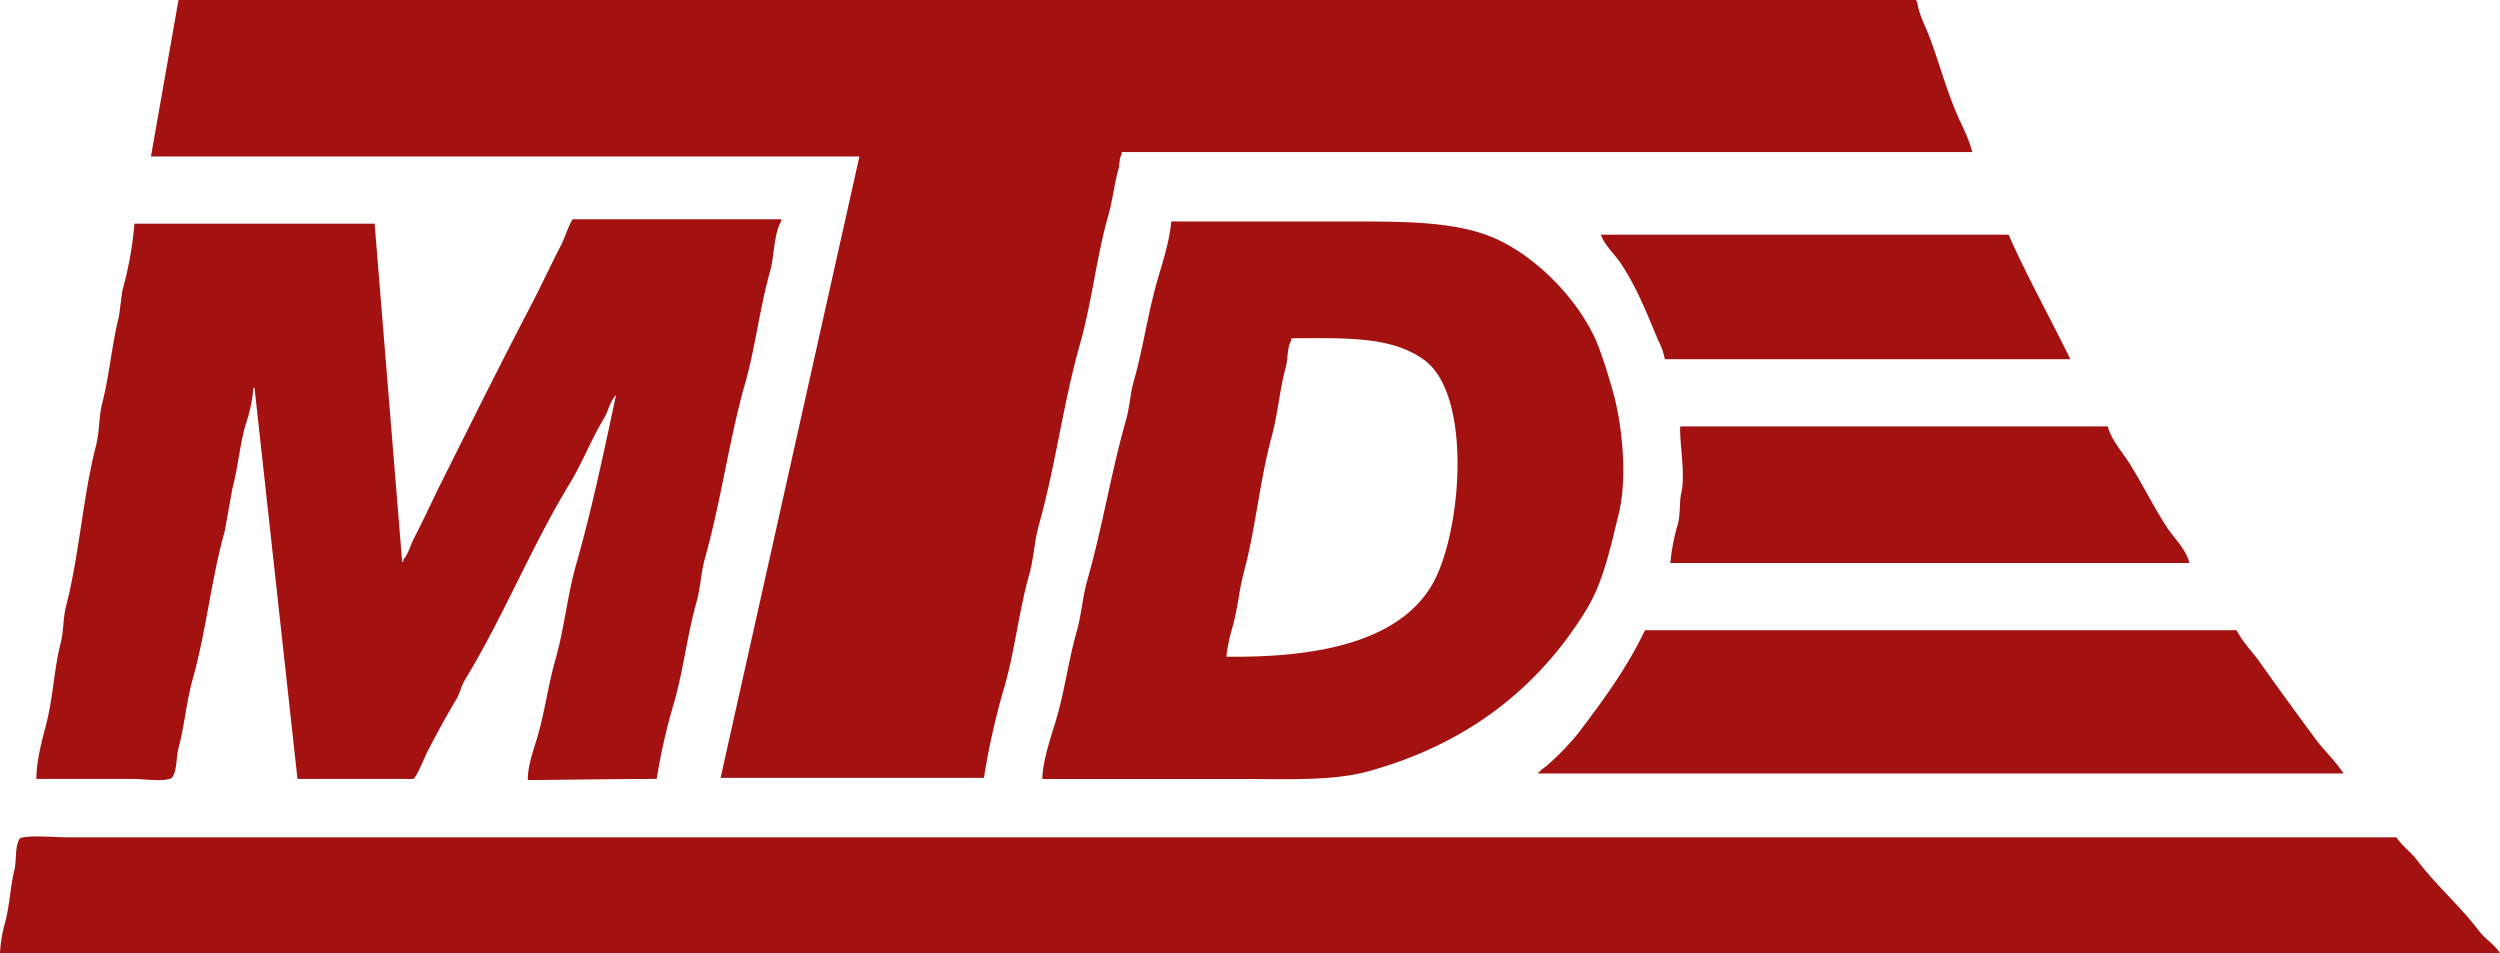 <svg id="Warstwa_1" data-name="Warstwa 1" xmlns="http://www.w3.org/2000/svg" viewBox="0 0 544.558 207.597">
  <defs>
    <style>
      .cls-1 {
        fill: #a41111;
        fill-rule: evenodd;
      }
    </style>
  </defs>
  <title>mtd_logo_</title>
  <g>
    <path class="cls-1" d="M65.239,317.757H443.717V318h.24c.288,2.734,1.754,5.328,2.64,7.68,2.092,5.553,3.51,10.9,5.76,16.32,1.168,2.815,2.835,5.747,3.6,8.88H270.678v.48c-.588.944-.365,2.114-.72,3.36-.884,3.105-1.205,6.468-2.16,9.84-2.586,9.135-3.587,18.965-6.24,28.32-3.594,12.673-5.307,26.434-8.88,39.119-1.058,3.756-1.095,7.27-2.16,11.04-2.19,7.748-3.033,15.99-5.28,24a158.879,158.879,0,0,0-4.56,20.16h-57.36q15.118-67.673,30.24-135.358H59.239Q62.238,334.8,65.239,317.757Z" transform="translate(-26.359 -317.757)"/>
    <path class="cls-1" d="M169.4,487.434c-9.323-.011-19.141.178-28.08.24-.008-3.345,1.343-6.748,2.16-9.6,1.59-5.55,2.322-11.241,3.84-16.56,2-7,2.562-13.867,4.56-20.88,3.381-11.868,6.038-24.488,8.64-36.719h-.24v.24c-1.163,1.314-1.455,3.245-2.4,4.8-2.731,4.49-4.64,9.556-7.44,14.159-8.326,13.69-14.461,29.034-22.8,42.72-.846,1.389-1.076,2.93-1.92,4.32-2.166,3.564-4.3,7.571-6.24,11.28-.567,1.083-2.321,5.605-3.12,6h-25.2q-4.68-42.6-9.36-85.2h-.24a32.615,32.615,0,0,1-1.68,7.92c-1.323,4.676-1.675,9.471-2.88,13.919q-.84,4.679-1.68,9.36c-2.928,10.353-4.05,21.8-6.96,32.16-1.425,5.074-1.812,10.263-3.12,15.12-.558,2.072-.268,4.969-1.44,6.48-1.522.946-6.059.24-8.16.24H34.279c.005-3.985,1.244-8.441,2.16-12,1.51-5.867,1.679-11.915,3.12-17.52.725-2.819.472-5.342,1.2-8.16,2.9-11.218,3.608-23.583,6.48-34.8.85-3.322.588-6.278,1.44-9.6,1.53-5.965,2.073-12.754,3.6-18.72q.36-2.76.72-5.52a78.165,78.165,0,0,0,2.64-14.64h52.32q3,36.836,6,73.678h.24v-.48c1.14-1.291,1.569-3.2,2.4-4.8,2.08-4,3.91-8.051,6-12.24,6.366-12.756,12.841-25.76,19.44-38.4,2.344-4.489,4.429-9.05,6.72-13.44.472-.905,1.814-4.864,2.4-5.28h45.36V366c-1.554,2.377-1.524,7.717-2.4,10.8-2.265,7.966-3.186,16.489-5.52,24.72-3.464,12.212-5.2,25.46-8.64,37.679-.952,3.379-.966,6.462-1.92,9.84-1.968,6.966-2.771,14.39-4.8,21.6A128.538,128.538,0,0,0,169.4,487.434Z" transform="translate(-26.359 -317.757)"/>
    <path class="cls-1" d="M281.478,366H320.6c11.9,0,22.929.018,31.2,3.6,9.2,3.985,18.322,13.371,22.32,22.56a97.008,97.008,0,0,1,3.12,9.36c2.306,7.163,3.812,19.613,1.68,28.319-1.852,7.564-3.4,14.789-6.96,20.64-10.388,17.06-25.94,29.317-47.519,35.28-7.811,2.158-17.739,1.68-27.359,1.68H253.4c.057-3.823,1.838-9.064,2.88-12.48,1.964-6.439,2.779-13.2,4.56-19.44,1.127-3.951,1.271-7.569,2.4-11.52,3.224-11.285,5.185-23.5,8.4-34.8.831-2.921.847-5.469,1.68-8.4,1.984-6.975,2.992-14.363,5.04-21.6,1.149-4.062,2.742-8.73,3.12-13.2Zm12,94.8h0c19.691.247,37.23-3.171,44.639-15.36,6.562-10.8,9.165-41.327-1.44-49.2-7.006-5.2-16.756-4.847-29.04-4.8v.48c-.959,1.529-.671,3.813-1.2,5.76-1.34,4.939-1.715,10.185-3.12,15.36-2.564,9.446-3.4,19.608-6,29.279-1.009,3.752-1.326,7.761-2.4,11.76A38.01,38.01,0,0,0,293.478,460.795Z" transform="translate(-26.359 -317.757)"/>
    <path class="cls-1" d="M389,396a14.358,14.358,0,0,0-1.44-4.08c-2.559-6.136-4.725-11.64-8.16-16.8-1.3-1.951-3.541-3.931-4.32-6.24h88.8c4.1,9.307,9.068,18.125,13.44,27.12Z" transform="translate(-26.359 -317.757)"/>
    <path class="cls-1" d="M392.357,410.636h93.12c.742,2.9,3.3,5.765,4.8,8.16,2.9,4.64,5.166,9.388,8.16,13.919,1.451,2.2,4.252,4.874,4.8,7.68H390.2a43.9,43.9,0,0,1,1.68-8.64c.543-2.2.246-4.654.72-6.72C393.528,420.978,392.134,413.987,392.357,410.636Z" transform="translate(-26.359 -317.757)"/>
    <path class="cls-1" d="M384.677,455.035h128.88c1.267,2.59,3.437,4.683,5.04,6.96,3.973,5.642,7.939,11.026,12,16.56,1.92,2.616,4.453,4.913,6.24,7.68H361.4v-.24h.24c.526-.8,1.254-1.046,1.92-1.68a61.232,61.232,0,0,0,6.48-6.72C375.428,470.468,380.576,463.584,384.677,455.035Z" transform="translate(-26.359 -317.757)"/>
    <path class="cls-1" d="M26.359,525.354a29.806,29.806,0,0,1,1.2-6.96c.921-3.719,1.06-7.563,1.92-11.04.545-2.2.052-5.265,1.2-6.96,1.322-.816,8.169-.24,10.32-.24H548.357c1.238,1.887,3.228,3.276,4.56,5.04,4.13,5.47,9.327,9.916,13.44,15.36,1.325,1.753,3.328,2.875,4.56,4.8Z" transform="translate(-26.359 -317.757)"/>
  </g>
</svg>
